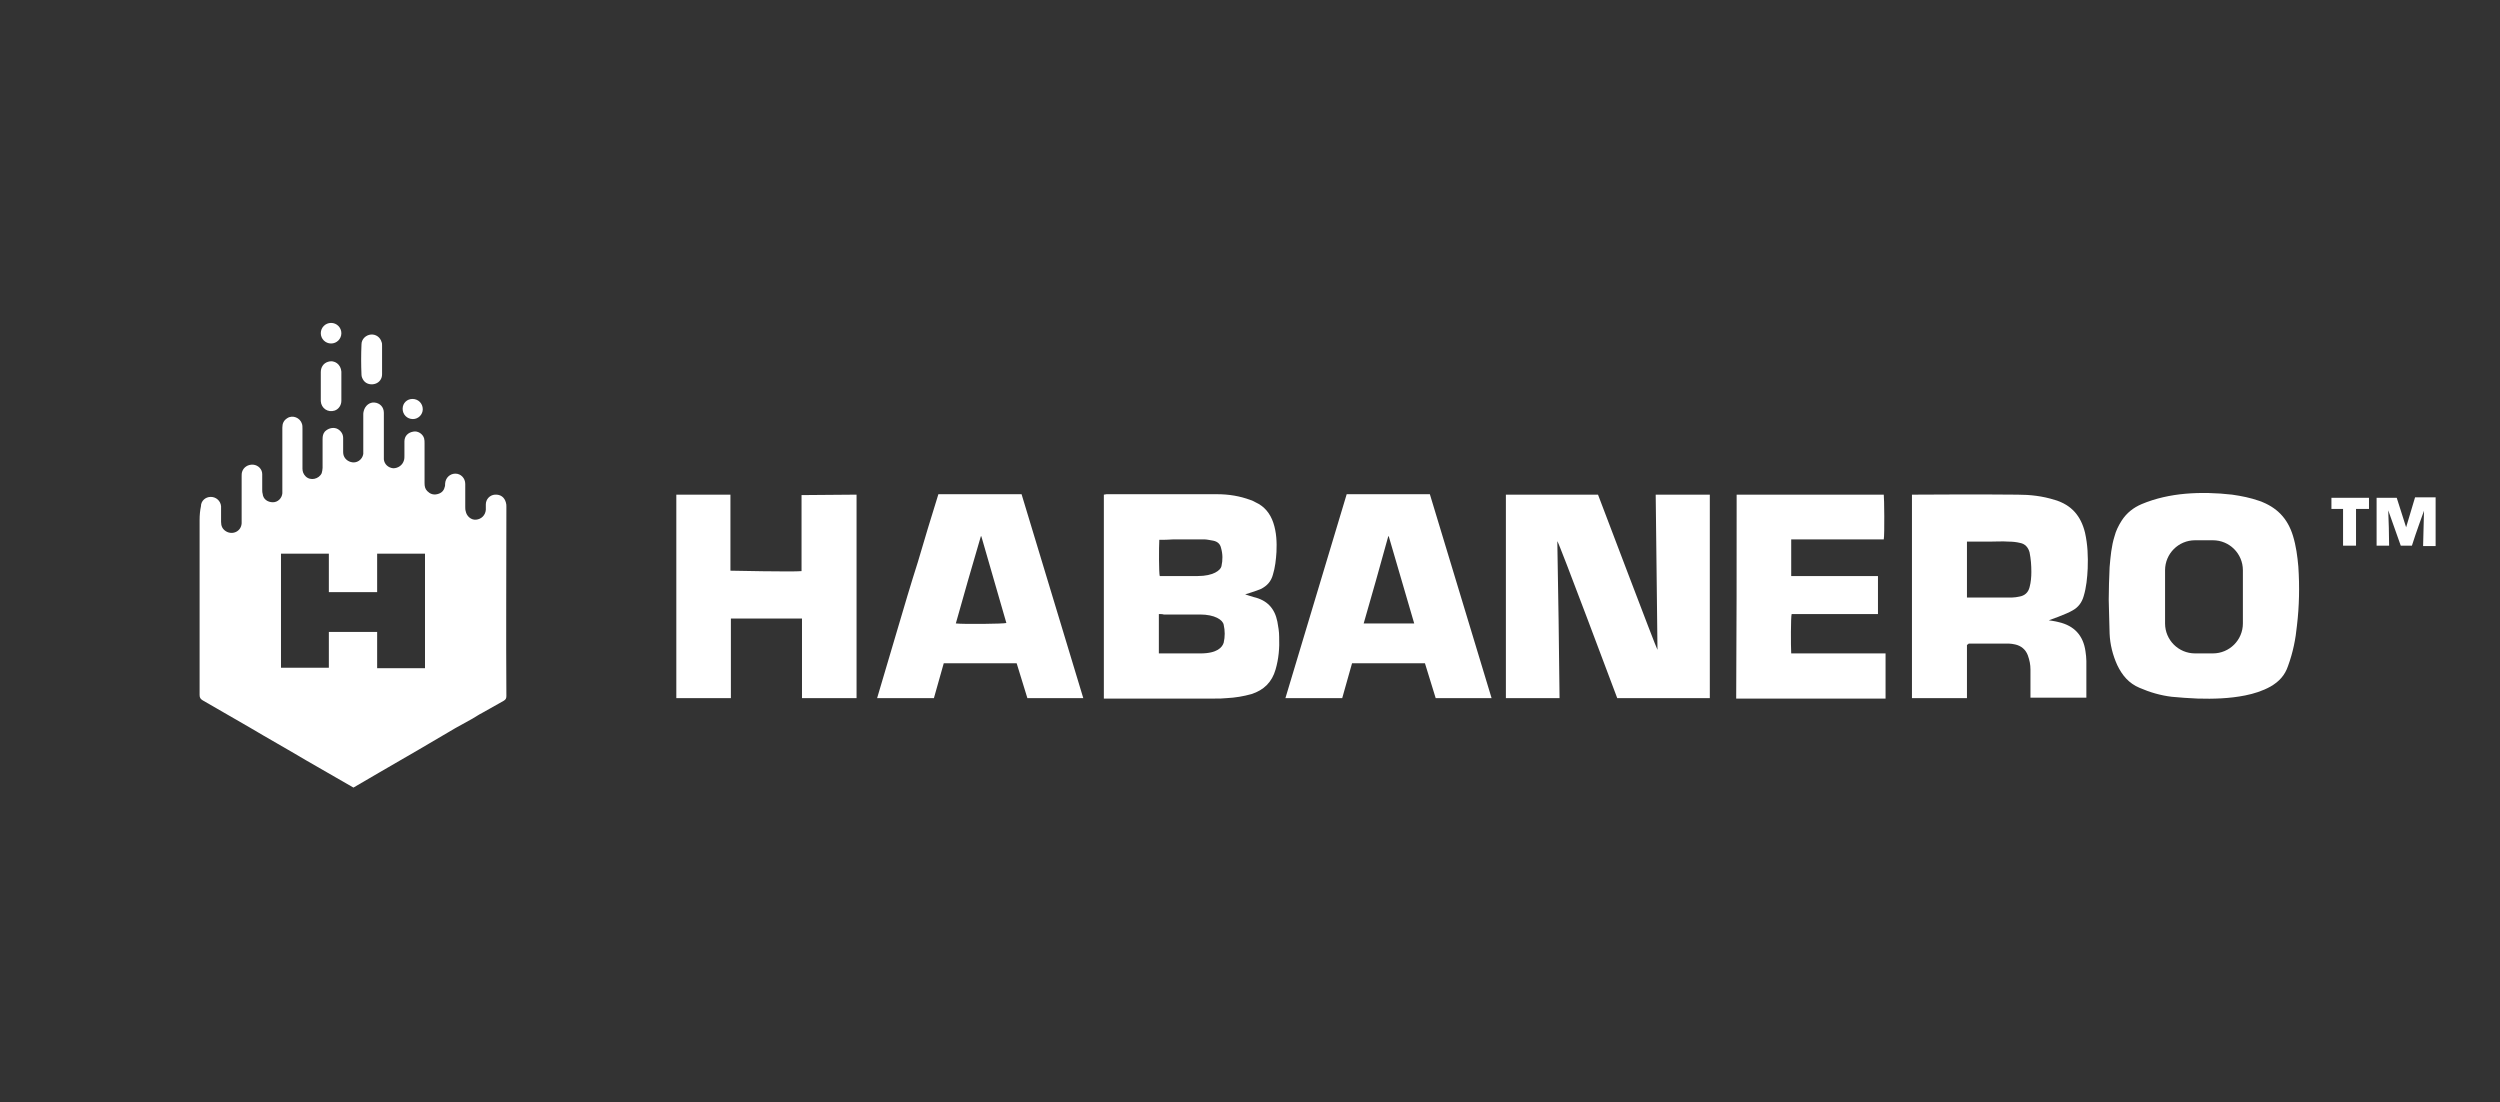 <svg width="161" height="71" viewBox="0 0 161 71" fill="none" xmlns="http://www.w3.org/2000/svg">
<rect x="0" y="0" width="161" height="71" fill="#333333" stroke="none"/>
<path d="M156.854 35.167C156.595 35.167 156.336 35.167 156.048 35.167C156.077 34.39 156.077 33.641 156.106 32.892C156.106 32.892 155.558 34.39 155.328 35.139C155.098 35.139 154.867 35.139 154.608 35.139C154.349 34.39 153.802 32.864 153.802 32.864C153.83 33.612 153.859 34.361 153.859 35.139C153.6 35.139 153.312 35.139 153.053 35.139C153.053 34.131 153.053 33.094 153.053 32.057C153.485 32.057 153.888 32.057 154.349 32.057C154.55 32.691 154.954 33.958 154.954 33.958C154.954 33.958 155.328 32.691 155.53 32.028C155.99 32.028 156.422 32.028 156.854 32.028C156.854 33.094 156.854 34.131 156.854 35.167Z" fill="white"/>
<path d="M106.627 31.855C107.808 31.855 108.96 31.855 110.112 31.855C110.112 36.233 110.112 40.582 110.112 44.959C108.125 44.959 106.138 44.959 104.15 44.959C104.006 44.585 100.378 34.88 100.291 34.851C100.349 38.249 100.406 41.59 100.435 44.959C99.283 44.959 98.131 44.959 96.979 44.959C96.979 40.582 96.979 36.233 96.979 31.855C98.938 31.855 100.925 31.855 102.912 31.855C102.941 31.913 106.685 41.82 106.742 41.849C106.714 38.48 106.656 35.167 106.627 31.855Z" fill="white"/>
<path d="M80.736 38.451C81.6 38.652 82.09 39.171 82.263 40.035C82.32 40.352 82.378 40.668 82.378 41.014C82.406 41.734 82.349 42.425 82.147 43.116C81.917 43.923 81.398 44.441 80.592 44.7C80.074 44.844 79.555 44.931 79.008 44.959C78.749 44.988 78.49 44.988 78.231 44.988C75.927 44.988 73.651 44.988 71.347 44.988C71.261 44.988 71.174 44.988 71.088 44.988C71.088 40.611 71.088 36.233 71.088 31.855C71.146 31.855 71.203 31.827 71.261 31.827C73.623 31.827 75.984 31.827 78.374 31.827C79.123 31.827 79.843 31.942 80.534 32.201C80.65 32.23 80.736 32.288 80.851 32.345C81.427 32.604 81.802 33.065 82.003 33.67C82.205 34.275 82.234 34.908 82.205 35.542C82.176 36.032 82.118 36.55 81.975 37.011C81.859 37.443 81.6 37.731 81.197 37.932C80.938 38.047 80.189 38.278 80.189 38.278C80.189 38.278 80.621 38.422 80.736 38.451ZM74.63 39.545C74.63 40.409 74.63 41.244 74.63 42.08C74.659 42.08 74.688 42.08 74.717 42.08C75.581 42.08 76.445 42.08 77.309 42.08C78.403 42.08 78.72 41.676 78.806 41.388C78.893 41.014 78.893 40.611 78.806 40.236C78.749 39.919 78.231 39.574 77.28 39.574C76.502 39.574 75.725 39.574 74.947 39.574C74.861 39.545 74.746 39.545 74.63 39.545ZM74.659 34.764C74.63 35.225 74.63 36.953 74.688 37.097C74.717 37.097 74.746 37.097 74.803 37.097C75.581 37.097 76.359 37.097 77.136 37.097C78.144 37.097 78.605 36.723 78.662 36.464C78.749 36.06 78.749 35.686 78.634 35.283C78.576 35.023 78.403 34.88 78.144 34.822C77.942 34.793 77.741 34.736 77.539 34.736C76.877 34.736 76.243 34.736 75.581 34.736C75.235 34.764 74.947 34.764 74.659 34.764Z" fill="white"/>
<path d="M126.672 41.532C126.672 42.684 126.672 44.96 126.672 44.96H123.13C123.13 44.96 123.13 36.233 123.13 31.856C123.187 31.856 127.709 31.827 129.926 31.856C130.733 31.856 131.539 31.942 132.346 32.201C133.411 32.518 134.016 33.238 134.275 34.304C134.448 35.081 134.477 35.83 134.448 36.608C134.419 37.212 134.362 37.817 134.189 38.393C134.074 38.796 133.843 39.113 133.469 39.315C133.094 39.545 131.942 39.948 131.942 39.948C131.942 39.948 132.374 40.006 132.576 40.064C133.584 40.294 134.16 40.928 134.304 41.936C134.333 42.137 134.362 42.368 134.362 42.569C134.362 43.318 134.362 44.931 134.362 44.931H130.762C130.762 44.931 130.762 44.816 130.762 44.729C130.762 44.182 130.762 43.664 130.762 43.116C130.762 42.8 130.704 42.512 130.589 42.195C130.445 41.82 130.157 41.59 129.782 41.504C129.638 41.475 129.494 41.446 129.35 41.446C128.486 41.446 127.622 41.446 126.787 41.446C126.73 41.504 126.73 41.504 126.672 41.532ZM126.672 34.88C126.672 36.089 126.672 37.27 126.672 38.48C126.73 38.48 126.758 38.48 126.787 38.48C127.709 38.48 128.659 38.48 129.581 38.48C129.725 38.48 129.898 38.451 130.042 38.422C130.387 38.364 130.618 38.163 130.704 37.817C130.79 37.5 130.819 37.155 130.819 36.838C130.819 36.406 130.79 36.003 130.704 35.571C130.618 35.254 130.416 35.024 130.099 34.966C129.869 34.908 129.61 34.88 129.35 34.88C128.947 34.851 128.544 34.88 128.141 34.88C127.651 34.88 127.162 34.88 126.672 34.88Z" fill="white"/>
<path d="M47.069 39.833C47.069 41.532 47.069 43.26 47.069 44.959C45.888 44.959 44.736 44.959 43.555 44.959C43.555 40.582 43.555 36.233 43.555 31.855C44.707 31.855 45.888 31.855 47.04 31.855C47.04 33.497 47.04 36.752 47.04 36.752C47.04 36.752 51.101 36.838 51.619 36.78C51.619 35.139 51.619 31.884 51.619 31.884L55.162 31.855C55.162 31.855 55.162 40.582 55.162 44.959C53.981 44.959 52.829 44.959 51.648 44.959C51.648 43.26 51.648 41.561 51.648 39.833C50.122 39.833 48.595 39.833 47.069 39.833Z" fill="white"/>
<path d="M69.763 44.959C68.554 44.959 67.373 44.959 66.163 44.959C65.933 44.211 65.702 43.462 65.472 42.713C63.888 42.713 62.333 42.713 60.778 42.713C60.576 43.462 60.346 44.211 60.144 44.959C58.934 44.959 57.725 44.959 56.486 44.959C56.919 43.491 57.35 42.051 57.782 40.582C58.215 39.113 58.647 37.644 59.107 36.204C59.539 34.736 59.971 33.295 60.432 31.827C62.218 31.827 64.003 31.827 65.789 31.827C67.114 36.204 68.439 40.582 69.763 44.959ZM61.555 40.15C62.045 40.208 64.637 40.179 64.81 40.121C64.262 38.249 63.744 36.406 63.197 34.534H63.168C62.621 36.406 62.074 38.278 61.555 40.15Z" fill="white"/>
<path d="M96.058 44.959C94.848 44.959 93.667 44.959 92.458 44.959C92.227 44.211 91.997 43.462 91.766 42.713C90.211 42.713 88.656 42.713 87.072 42.713C86.871 43.462 86.64 44.211 86.439 44.959C85.229 44.959 84.019 44.959 82.781 44.959C84.106 40.582 85.402 36.204 86.727 31.827C88.512 31.827 90.298 31.827 92.083 31.827C93.408 36.204 94.733 40.582 96.058 44.959ZM87.821 40.15C88.915 40.15 89.981 40.15 91.075 40.15C90.528 38.278 89.981 36.406 89.434 34.534H89.405C88.886 36.406 88.368 38.278 87.821 40.15Z" fill="white"/>
<path d="M111.84 31.855C115.008 31.855 118.176 31.855 121.315 31.855C121.344 32 121.373 34.447 121.315 34.736C119.328 34.736 117.37 34.736 115.354 34.736C115.354 35.542 115.354 36.319 115.354 37.097C117.226 37.097 119.098 37.097 120.941 37.097C120.941 37.904 120.941 38.71 120.941 39.545C120.48 39.545 120.019 39.545 119.558 39.545C119.098 39.545 118.637 39.545 118.147 39.545C117.686 39.545 117.226 39.545 116.765 39.545C116.304 39.545 115.843 39.545 115.382 39.545C115.325 39.718 115.325 41.59 115.354 42.08C117.37 42.08 119.386 42.08 121.43 42.08C121.43 43.059 121.43 44.009 121.43 44.988C118.234 44.988 115.037 44.988 111.811 44.988C111.84 40.582 111.84 36.233 111.84 31.855Z" fill="white"/>
<path d="M150.144 32.057C150.95 32.057 151.757 32.057 152.563 32.057C152.563 32.288 152.563 32.518 152.563 32.777C152.304 32.777 152.016 32.777 151.728 32.777C151.728 33.584 151.728 34.361 151.728 35.139C151.44 35.139 151.181 35.139 150.893 35.139C150.893 34.361 150.893 33.584 150.893 32.777C150.634 32.777 150.374 32.777 150.144 32.777C150.144 32.547 150.144 32.316 150.144 32.057Z" fill="white"/>
<path d="M24.605 23.129C24.605 23.446 24.605 23.792 24.605 24.108C24.605 24.396 24.432 24.627 24.173 24.713C23.914 24.8 23.597 24.742 23.424 24.512C23.338 24.396 23.28 24.252 23.28 24.137C23.251 23.475 23.251 22.841 23.28 22.179C23.28 21.833 23.568 21.574 23.885 21.545C24.202 21.516 24.49 21.718 24.576 22.035C24.605 22.092 24.605 22.179 24.605 22.265C24.605 22.553 24.605 22.841 24.605 23.129Z" fill="white"/>
<path d="M21.984 24.886C21.984 25.203 21.984 25.52 21.984 25.808C21.984 26.096 21.811 26.355 21.552 26.441C21.12 26.585 20.688 26.297 20.659 25.837C20.659 25.606 20.659 25.405 20.659 25.174C20.659 24.771 20.659 24.368 20.659 23.965C20.659 23.648 20.832 23.389 21.12 23.302C21.552 23.158 21.955 23.475 21.984 23.936C21.984 24.253 21.984 24.569 21.984 24.886Z" fill="white"/>
<path d="M26.592 26.988C26.218 26.988 25.93 26.7 25.93 26.326C25.93 25.952 26.218 25.692 26.563 25.692C26.938 25.692 27.226 25.98 27.226 26.355C27.226 26.7 26.938 26.988 26.592 26.988Z" fill="white"/>
<path d="M21.322 22.121C21.688 22.121 21.984 21.825 21.984 21.459C21.984 21.093 21.688 20.796 21.322 20.796C20.956 20.796 20.659 21.093 20.659 21.459C20.659 21.825 20.956 22.121 21.322 22.121Z" fill="white"/>
<path d="M32.611 32.633C32.611 32.547 32.611 32.46 32.583 32.374C32.496 32.028 32.237 31.827 31.863 31.856C31.546 31.884 31.287 32.144 31.287 32.489C31.287 32.604 31.287 32.72 31.287 32.835C31.258 33.18 30.998 33.44 30.653 33.468C30.336 33.497 30.048 33.238 29.991 32.921C29.962 32.835 29.962 32.72 29.962 32.633C29.962 32.144 29.962 31.654 29.962 31.164C29.962 30.79 29.674 30.502 29.328 30.502C28.983 30.502 28.695 30.761 28.666 31.136C28.666 31.222 28.666 31.308 28.637 31.366C28.579 31.625 28.407 31.769 28.147 31.827C27.888 31.884 27.686 31.798 27.514 31.625C27.37 31.481 27.341 31.308 27.341 31.107C27.341 30.243 27.341 29.379 27.341 28.544C27.341 28.428 27.341 28.342 27.312 28.227C27.226 27.939 26.909 27.737 26.621 27.795C26.275 27.852 26.045 28.083 26.045 28.428C26.045 28.745 26.045 29.062 26.045 29.35C26.045 29.436 26.045 29.552 26.016 29.638C25.93 29.955 25.642 30.156 25.325 30.156C25.008 30.128 24.749 29.897 24.72 29.58C24.72 29.494 24.72 29.408 24.72 29.35C24.72 28.428 24.72 27.507 24.72 26.585C24.72 26.211 24.461 25.952 24.115 25.923C23.799 25.894 23.511 26.124 23.424 26.47C23.395 26.556 23.395 26.643 23.395 26.7C23.395 27.478 23.395 28.227 23.395 29.004C23.395 29.091 23.395 29.177 23.395 29.235C23.338 29.609 22.963 29.868 22.589 29.753C22.301 29.667 22.099 29.436 22.099 29.12C22.099 28.803 22.099 28.486 22.099 28.198C22.099 27.91 21.898 27.68 21.667 27.593C21.408 27.507 21.12 27.593 20.919 27.795C20.803 27.939 20.774 28.083 20.774 28.284C20.774 28.889 20.774 29.523 20.774 30.128C20.774 30.243 20.746 30.358 20.717 30.473C20.544 30.848 19.997 30.992 19.68 30.675C19.536 30.531 19.479 30.358 19.479 30.185C19.479 29.321 19.479 28.457 19.479 27.622C19.479 27.507 19.479 27.392 19.45 27.305C19.334 26.902 18.845 26.7 18.499 26.931C18.269 27.075 18.183 27.276 18.183 27.536C18.183 28.86 18.183 30.185 18.183 31.539C18.183 31.625 18.183 31.683 18.183 31.769C18.154 32.086 17.895 32.345 17.578 32.345C17.232 32.345 16.944 32.144 16.915 31.798C16.887 31.712 16.887 31.596 16.887 31.51C16.887 31.193 16.887 30.848 16.887 30.531C16.887 30.214 16.627 29.955 16.311 29.926C15.965 29.897 15.677 30.099 15.591 30.387C15.562 30.473 15.562 30.588 15.562 30.675C15.562 31.625 15.562 32.576 15.562 33.526C15.562 33.584 15.562 33.641 15.562 33.699C15.533 34.217 14.986 34.476 14.554 34.217C14.323 34.073 14.237 33.872 14.237 33.612C14.237 33.267 14.237 32.921 14.237 32.604C14.208 32.259 13.92 32 13.575 32C13.229 32 12.941 32.259 12.941 32.604C12.883 32.864 12.854 33.18 12.854 33.497C12.854 37.241 12.854 41.014 12.854 44.758C12.854 44.931 12.912 45.017 13.056 45.104C14.064 45.68 15.043 46.256 16.051 46.832C17.261 47.552 18.499 48.243 19.709 48.963C20.314 49.308 22.762 50.72 22.762 50.72C22.762 50.72 25.671 49.02 27.024 48.243C27.802 47.782 28.55 47.35 29.328 46.889C29.703 46.688 30.048 46.486 30.422 46.284C30.624 46.169 30.826 46.025 31.056 45.91C31.517 45.651 31.978 45.392 32.438 45.132C32.583 45.046 32.611 44.96 32.611 44.816C32.583 40.726 32.611 36.694 32.611 32.633ZM27.341 43.03H24.288V40.697H21.178V43.001H18.096V35.657H21.178V38.134H24.288V35.657H27.37V43.03H27.341Z" fill="white"/>
<path d="M148.013 36.492C147.955 35.83 147.869 35.167 147.667 34.505C147.322 33.382 146.63 32.662 145.507 32.259C144.931 32.057 144.355 31.942 143.75 31.855C142.742 31.74 141.734 31.711 140.726 31.798C139.776 31.884 138.826 32.086 137.933 32.46C137.386 32.691 136.954 33.036 136.637 33.526C136.435 33.843 136.262 34.188 136.176 34.534C135.974 35.167 135.917 35.859 135.859 36.521C135.83 37.241 135.802 37.932 135.802 38.623C135.83 39.372 135.83 40.092 135.859 40.812C135.888 41.503 136.061 42.195 136.349 42.828C136.666 43.491 137.098 44.009 137.789 44.297C138.451 44.585 139.142 44.787 139.862 44.873C140.41 44.931 140.957 44.959 141.533 44.988C142.541 45.017 143.578 44.988 144.586 44.787C145.162 44.671 145.709 44.499 146.227 44.211C146.774 43.894 147.149 43.491 147.35 42.886C147.667 42.022 147.84 41.158 147.926 40.265C148.07 39.055 148.099 37.788 148.013 36.492ZM144.442 40.15C144.442 41.215 143.578 42.079 142.512 42.079H141.36C140.294 42.079 139.43 41.215 139.43 40.15V36.723C139.43 35.657 140.294 34.793 141.36 34.793H142.512C143.578 34.793 144.442 35.657 144.442 36.723V40.15Z" fill="white"/>
</svg>
